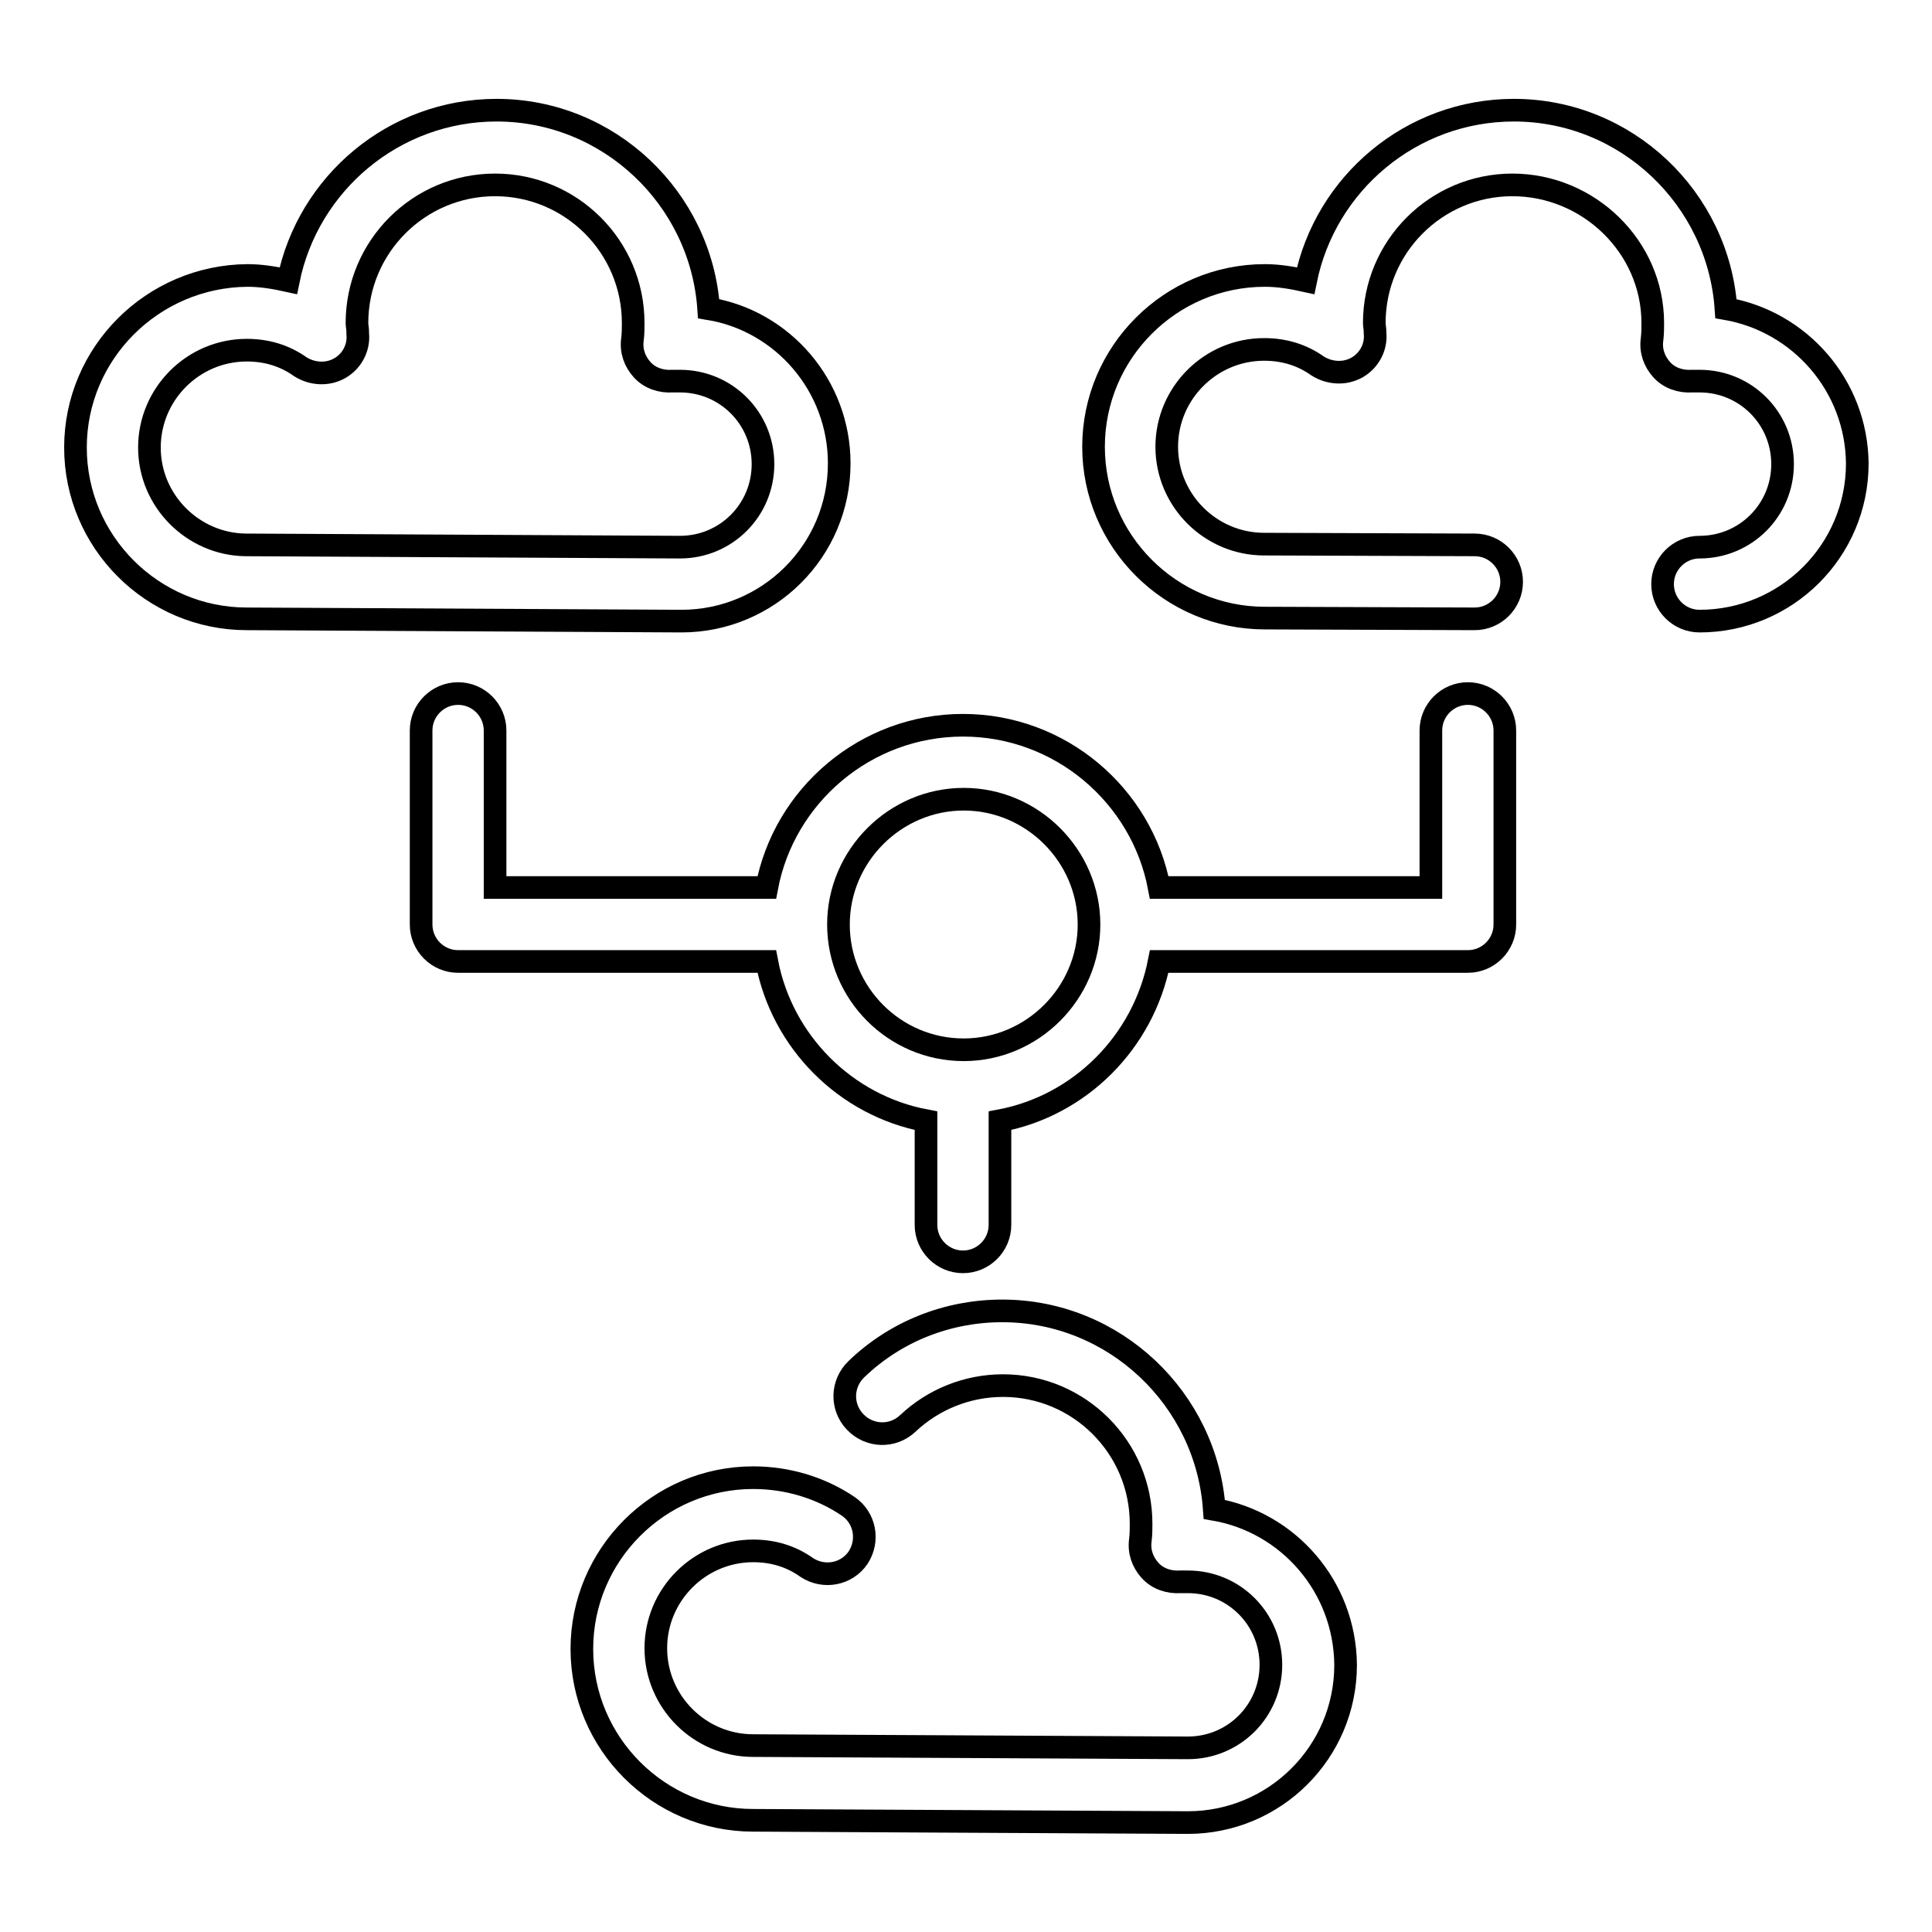 <?xml version="1.0" encoding="utf-8"?>
<!-- Svg Vector Icons : http://www.onlinewebfonts.com/icon -->
<!DOCTYPE svg PUBLIC "-//W3C//DTD SVG 1.1//EN" "http://www.w3.org/Graphics/SVG/1.1/DTD/svg11.dtd">
<svg version="1.1" xmlns="http://www.w3.org/2000/svg" xmlns:xlink="http://www.w3.org/1999/xlink" x="0px" y="0px" viewBox="0 0 256 256" enable-background="new 0 0 256 256" xml:space="preserve">
<g><g><g><path stroke-width="3" fill-opacity="0" stroke="#000000"  d="M90.3,82.3c11.5,0,20.9-9.3,20.9-20.9c0-10.3-7.5-18.9-17.3-20.5c-1-14.6-13.2-26.3-28.1-26.3c-13.6,0-25,9.7-27.6,22.6c-1.8-0.4-3.6-0.7-5.4-0.7C20.2,36.6,10,46.8,10,59.3C10,71.8,20.2,82,32.7,82L90.3,82.3C90.2,82.3,90.2,82.3,90.3,82.3z M19.8,59.3c0-7.1,5.8-12.9,12.9-12.9c2.6,0,5,0.7,7.1,2.2c1.6,1,3.6,1.1,5.2,0.2s2.6-2.7,2.4-4.6V44c0-0.5-0.1-0.8-0.1-1.2c0-10.1,8.2-18.3,18.3-18.3s18.3,8.2,18.3,18.3c0,0.7,0,1.4-0.1,2.2c-0.2,1.5,0.3,2.9,1.3,4c1,1.1,2.5,1.6,4,1.5c0.4,0,0.7,0,1,0c6.1,0,11,4.9,11,11s-4.9,11-11,11l-57.6-0.3C25.6,72.1,19.8,66.4,19.8,59.3z"/><path stroke-width="3" fill-opacity="0" stroke="#000000"  d="M228.7,40.9c-1-14.6-13.2-26.3-28.1-26.3c-13.6,0-25,9.7-27.6,22.6c-1.8-0.4-3.6-0.7-5.4-0.7c-12.5,0-22.7,10.2-22.7,22.7c0,12.5,10.2,22.7,22.7,22.7l27.8,0.1h0c2.7,0,4.9-2.2,4.9-4.9c0-2.7-2.2-4.9-4.9-4.9l-27.9-0.1c-7.1,0-12.9-5.8-12.9-12.9s5.8-12.9,12.9-12.9c2.6,0,5,0.7,7.1,2.2c1.6,1,3.6,1.1,5.2,0.2c1.6-0.9,2.6-2.7,2.4-4.6V44c0-0.5-0.1-0.8-0.1-1.2c0-10.1,8.2-18.3,18.3-18.3S219,32.7,219,42.8c0,0.7,0,1.4-0.1,2.2c-0.2,1.5,0.3,2.9,1.3,4c1,1.1,2.5,1.6,4,1.5c0.4,0,0.7,0,1,0c6.1,0,11,4.9,11,11s-4.9,11-11,11c-2.7,0-4.9,2.2-4.9,4.9c0,2.7,2.2,4.9,4.9,4.9c11.5,0,20.9-9.3,20.9-20.9C246,51.1,238.5,42.6,228.7,40.9z"/><path stroke-width="3" fill-opacity="0" stroke="#000000"  d="M160.9,200c-1-14.6-13.2-26.3-28.1-26.3c-7.2,0-14.1,2.7-19.3,7.7c-2,1.9-2.1,5-0.2,7c1.9,2,5,2.1,7,0.2c3.4-3.2,7.9-5,12.6-5c10.1,0,18.3,8.2,18.3,18.3c0,0.7,0,1.4-0.1,2.2c-0.2,1.5,0.3,2.9,1.3,4c1,1.1,2.5,1.6,4,1.5c0.4,0,0.7,0,1,0c6.1,0,11,4.9,11,11c0,6.1-4.9,11-11,11l-57.6-0.3c-7.1,0-12.9-5.8-12.9-12.9c0-7.1,5.8-12.9,12.9-12.9c2.6,0,5,0.7,7.1,2.2c2.3,1.5,5.3,0.9,6.8-1.3c1.5-2.3,0.9-5.3-1.3-6.8c-3.7-2.5-8.1-3.8-12.6-3.8c-12.5,0-22.7,10.2-22.7,22.7c0,12.5,10.2,22.7,22.7,22.7l57.6,0.3c11.5,0,20.9-9.3,20.9-20.9C178.2,210.2,170.7,201.7,160.9,200z"/><path stroke-width="3" fill-opacity="0" stroke="#000000"  d="M194.5,91.9c-2.7,0-4.9,2.2-4.9,4.9v20.8h-36c-2.3-12.2-13.1-21.5-26-21.5c-12.9,0-23.7,9.3-26,21.5h-36V96.8c0-2.7-2.2-4.9-4.9-4.9c-2.7,0-4.9,2.2-4.9,4.9v25.7c0,2.7,2.2,4.9,4.9,4.9h40.9c2,10.6,10.4,19.1,21.1,21.1v13.8c0,2.7,2.2,4.9,4.9,4.9c2.7,0,4.9-2.2,4.9-4.9v-13.8c10.6-2,19-10.4,21.1-21.1h40.9c2.7,0,4.9-2.2,4.9-4.9V96.8C199.4,94.1,197.2,91.9,194.5,91.9z M127.7,139.1c-9.2,0-16.6-7.5-16.6-16.6s7.5-16.6,16.6-16.6s16.6,7.5,16.6,16.6S136.8,139.1,127.7,139.1z"/></g><g></g><g></g><g></g><g></g><g></g><g></g><g></g><g></g><g></g><g></g><g></g><g></g><g></g><g></g><g></g></g></g>
</svg>